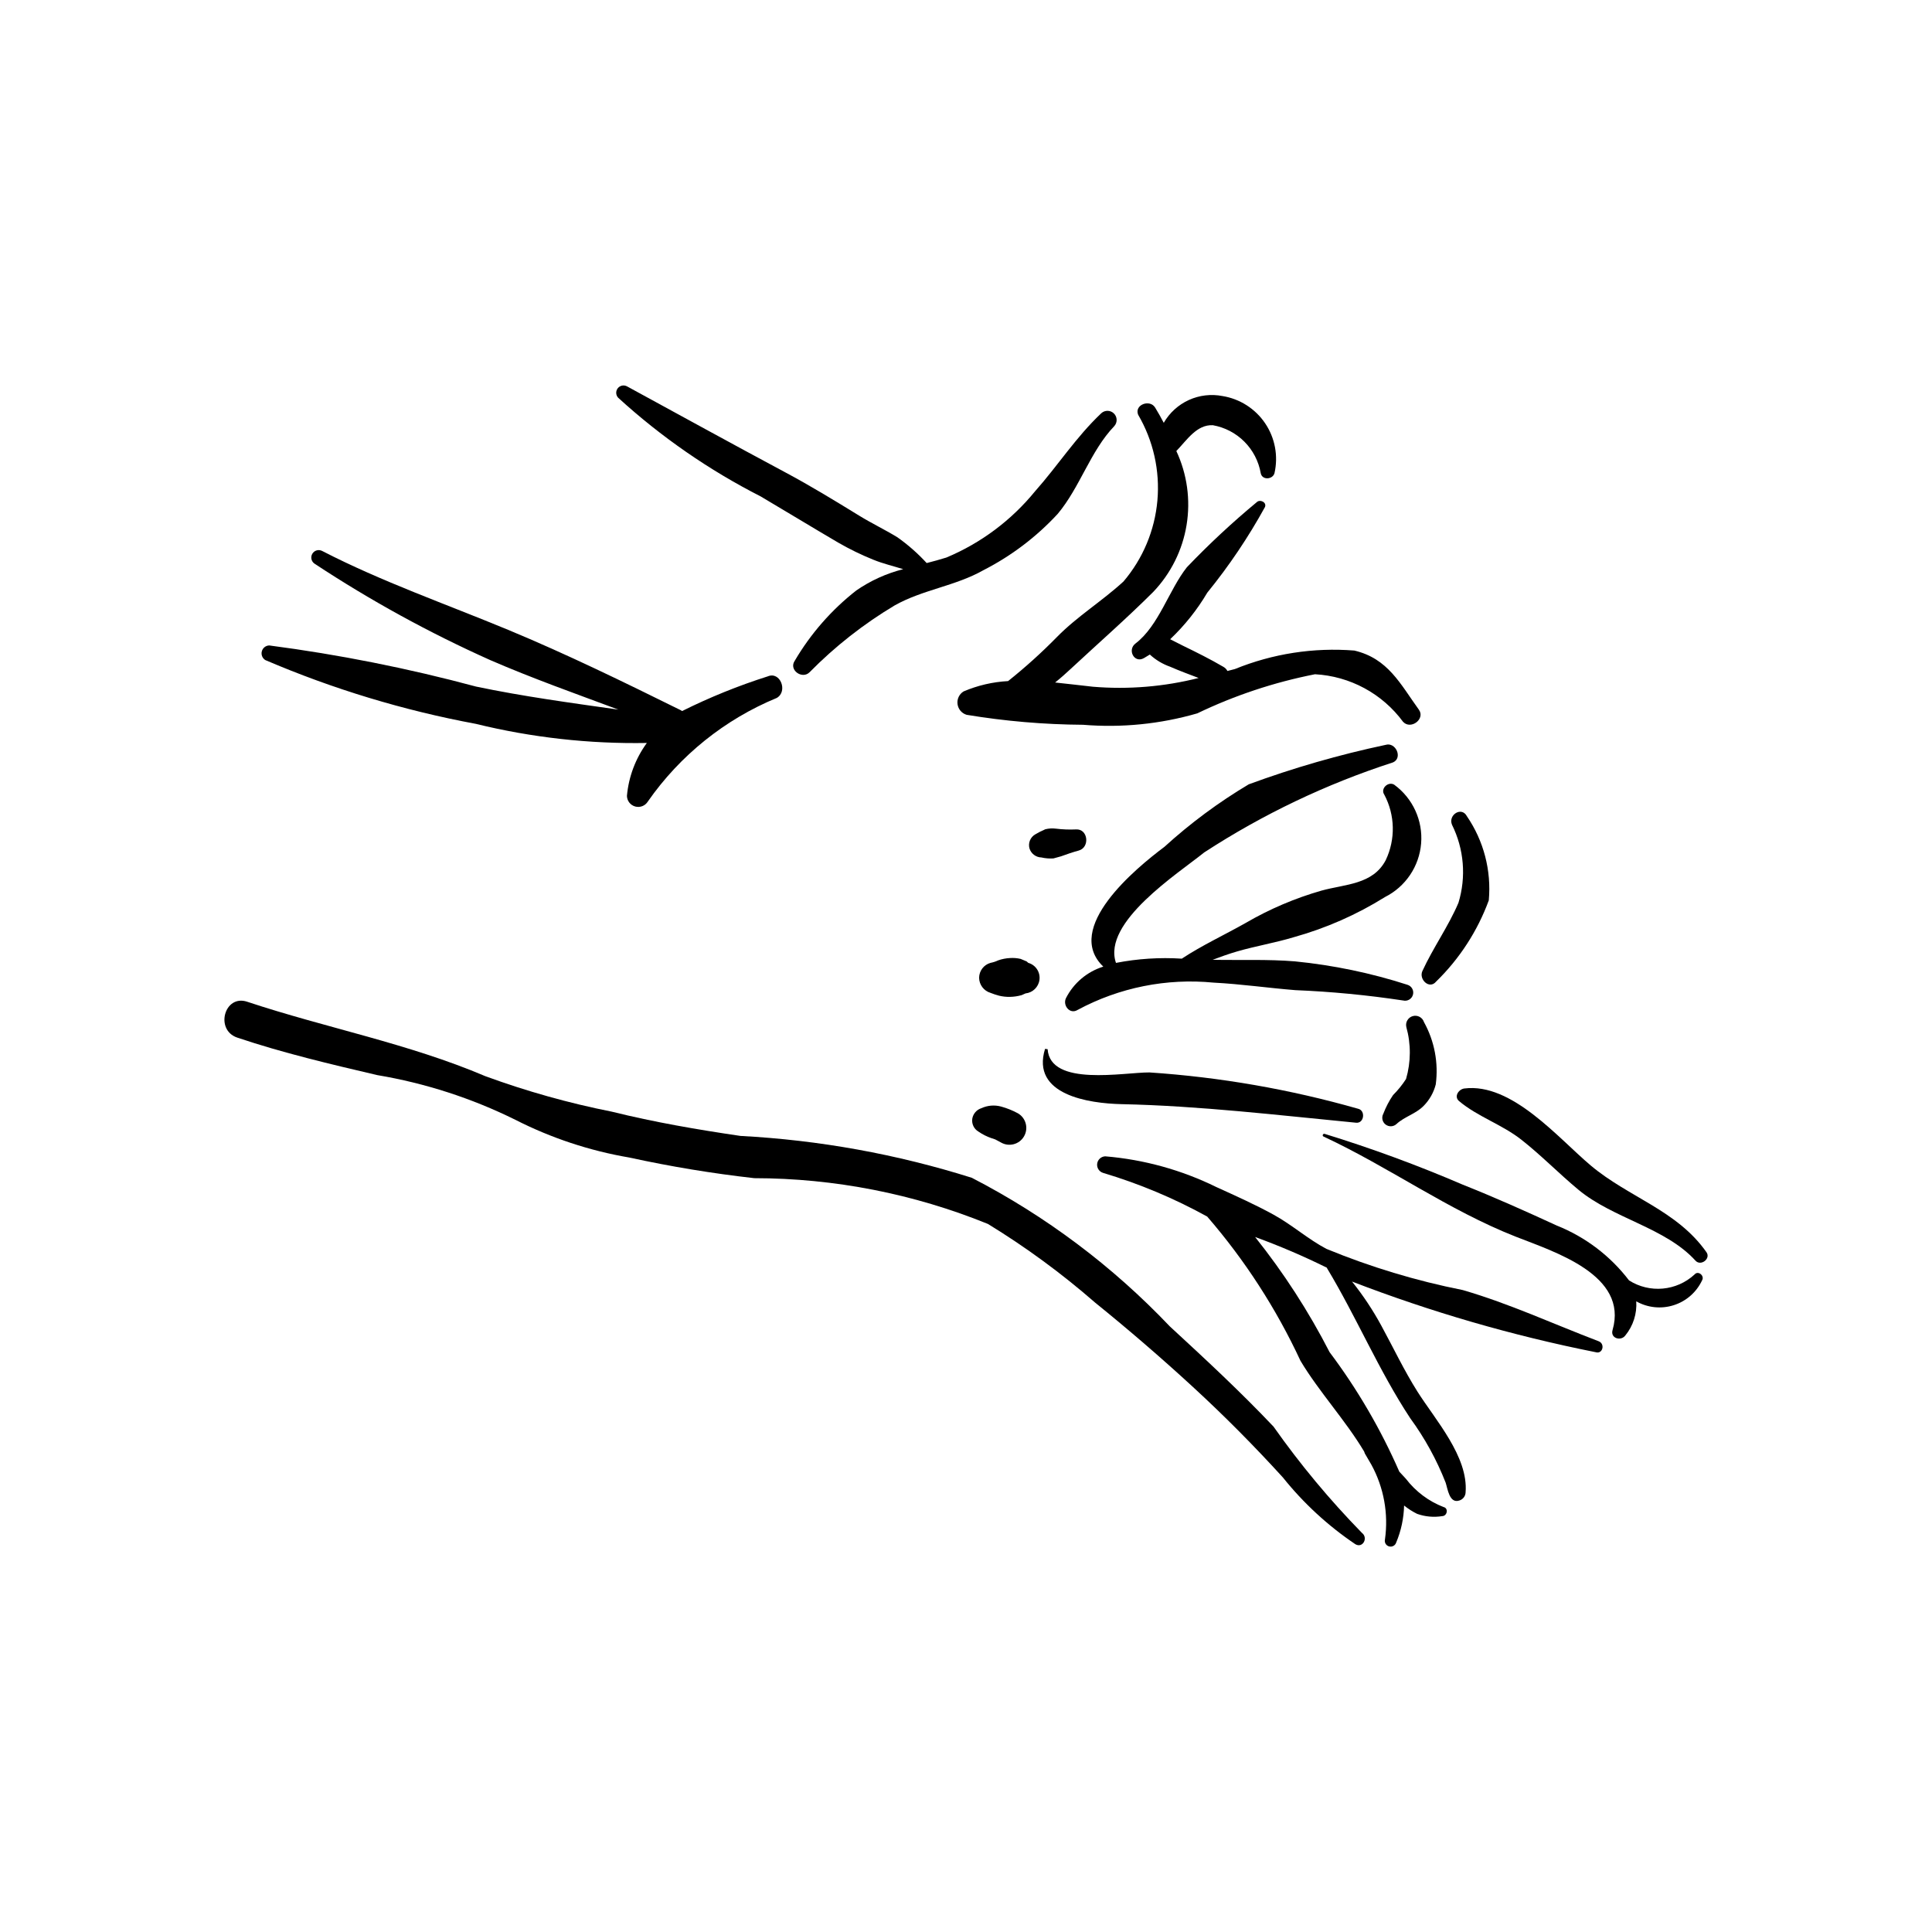 <?xml version="1.0" encoding="UTF-8"?>
<!-- Uploaded to: ICON Repo, www.svgrepo.com, Generator: ICON Repo Mixer Tools -->
<svg fill="#000000" width="800px" height="800px" version="1.1" viewBox="144 144 512 512" xmlns="http://www.w3.org/2000/svg">
 <g>
  <path d="m399.37 327.23c3.738-1.594 7.727-2.519 11.785-2.734 4.551-3.629 8.871-7.527 12.945-11.68 5.387-5.492 11.98-9.516 17.633-14.711 5.152-6.051 8.293-13.555 8.992-21.473 0.695-7.918-1.086-15.855-5.102-22.715-1.078-2.656 3.106-4.207 4.508-1.898 0.801 1.316 1.559 2.664 2.277 4.031 1.531-2.656 3.856-4.769 6.648-6.043 2.789-1.27 5.91-1.637 8.922-1.051 4.609 0.746 8.703 3.367 11.312 7.242 2.609 3.871 3.5 8.652 2.461 13.207-0.48 1.699-3.277 1.898-3.641 0-0.555-3.168-2.07-6.09-4.34-8.363-2.273-2.277-5.191-3.797-8.355-4.356-4.258-0.203-6.816 3.879-9.672 6.844v-0.004c2.859 6.117 3.805 12.957 2.711 19.621-1.09 6.66-4.172 12.84-8.836 17.723-7.039 7.019-14.633 13.664-21.918 20.441-1.172 1.09-2.559 2.348-4.082 3.559 3.379 0.336 6.738 0.773 10.023 1.121 9.402 0.781 18.867-0.004 28.012-2.316-2.512-0.965-5.039-1.883-7.504-2.965v-0.004c-2.012-0.699-3.859-1.805-5.43-3.246l-1.551 0.941c-2.559 1.484-4.484-2.172-2.258-3.859 6.156-4.66 8.879-14.215 13.633-20.219 5.828-6.094 12.008-11.848 18.5-17.23 0.859-0.859 2.707 0.008 2.191 1.273-4.406 8.012-9.523 15.609-15.289 22.699-2.688 4.551-6 8.703-9.836 12.34l3.324 1.688c3.652 1.773 7.281 3.578 10.781 5.629 0.453 0.254 0.828 0.633 1.07 1.094l1.961-0.504h0.004c10.031-4.086 20.879-5.766 31.676-4.906 8.926 2.106 12.164 8.844 17.094 15.668 1.773 2.457-2.141 5.406-4.176 3.223l-0.004 0.004c-5.508-7.484-14.07-12.109-23.348-12.617-10.797 2.117-21.281 5.598-31.199 10.367-9.82 2.84-20.082 3.863-30.273 3.023-10.336-0.07-20.652-0.953-30.848-2.641-1.297-0.387-2.242-1.5-2.414-2.84-0.176-1.34 0.457-2.656 1.609-3.363z"/>
  <path d="m426.49 408.52c2.035-4.008 5.606-7.019 9.895-8.355-10.641-10.195 8.582-26.043 16.207-31.75 6.871-6.258 14.355-11.805 22.34-16.562 11.82-4.348 23.938-7.844 36.258-10.453 2.691-0.832 4.637 3.473 1.961 4.648v-0.004c-17.656 5.715-34.473 13.734-50.023 23.859-6.894 5.574-27.094 18.492-23.383 29.273h0.004c5.738-1.117 11.602-1.496 17.438-1.121 5.394-3.555 11.348-6.305 16.977-9.488v-0.004c6.305-3.664 13.039-6.535 20.051-8.543 6.246-1.734 13.613-1.559 17.023-8.078 2.621-5.519 2.481-11.949-0.383-17.344-1.113-1.613 1.055-3.613 2.637-2.637h-0.004c4.922 3.594 7.621 9.488 7.125 15.559-0.496 6.074-4.117 11.453-9.559 14.195-7.519 4.695-15.668 8.281-24.207 10.656-4.953 1.496-10.07 2.336-15.039 3.781-2.188 0.637-4.316 1.402-6.43 2.203 7.293 0.145 14.594-0.176 21.875 0.422l0.004 0.004c10.105 1.004 20.078 3.082 29.742 6.199 1.117 0.344 1.758 1.512 1.449 2.637-0.312 1.129-1.461 1.801-2.594 1.523-9.477-1.434-19.023-2.352-28.598-2.742-7.207-0.578-14.41-1.625-21.629-1.992-12.461-1.219-25.004 1.293-36.031 7.223-2.062 1.305-4.027-1.191-3.106-3.109z"/>
  <path d="m520.95 401.33c2.84-6.176 6.902-11.844 9.555-18.078 2.09-6.852 1.48-14.246-1.703-20.664-1.109-2.609 2.519-4.953 3.93-2.297v0.004c4.473 6.535 6.527 14.422 5.812 22.309-2.984 8.129-7.758 15.488-13.961 21.527-1.785 2.176-4.648-0.598-3.633-2.801z"/>
  <path d="m510.59 439.16c0.668-1.746 1.531-3.406 2.582-4.953 1.297-1.293 2.453-2.723 3.445-4.266 1.305-4.496 1.332-9.266 0.074-13.77-0.297-1.273 0.465-2.551 1.723-2.898 1.258-0.348 2.566 0.363 2.961 1.605 2.777 5.023 3.871 10.805 3.117 16.496-0.551 2.168-1.676 4.148-3.254 5.734-2.094 2.106-5.004 2.793-7.141 4.758-0.805 0.754-2.035 0.812-2.906 0.141s-1.129-1.879-0.602-2.848z"/>
  <path d="m420.95 421.96 0.68 0.09c0.711 10.016 20.215 6.117 26.992 6.156 18.715 1.25 37.242 4.477 55.273 9.621 2.047 0.445 1.637 3.914-0.504 3.707-20.609-1.988-41.445-4.481-62.168-4.922-8.664-0.191-24.051-2.441-20.273-14.652z"/>
  <path d="m532.07 432.46c12.613-1.578 24.875 13.16 33.523 20.434 10.055 8.453 22.816 11.824 30.637 22.957 1.211 1.719-1.5 3.785-2.906 2.242-7.981-8.766-21.793-11.152-30.98-18.762-5.184-4.293-9.883-9.148-15.184-13.309-5.141-4.031-11.543-6.074-16.48-10.207-1.465-1.23-0.102-3.168 1.391-3.356z"/>
  <path d="m495.02 444.48c12.449 3.832 24.68 8.328 36.641 13.477 8.336 3.305 16.727 7.062 24.887 10.824v-0.004c7.586 3.027 14.211 8.055 19.168 14.547 5.473 3.469 12.598 2.824 17.359-1.574 0.938-1.125 2.711 0.32 2 1.543-1.477 3.148-4.199 5.539-7.512 6.594-3.312 1.059-6.914 0.691-9.941-1.02 0.219 3.277-0.82 6.516-2.902 9.055-1.172 1.578-4.008 0.738-3.379-1.426 4.231-14.598-15.266-20.688-25.641-24.762-17.953-7.055-33.5-18.406-50.973-26.551-0.402-0.184-0.117-0.812 0.293-0.703z"/>
  <path d="m436.92 450.44c10.23 0.852 20.211 3.613 29.422 8.141 5.125 2.328 10.238 4.617 15.176 7.328 4.887 2.68 9.129 6.496 14.016 9.066h0.004c11.656 4.801 23.754 8.453 36.121 10.906 12.473 3.629 23.945 8.977 36.004 13.566 1.773 0.676 1.074 3.496-0.801 2.898-22.016-4.387-43.617-10.648-64.562-18.719 2.945 3.672 5.555 7.606 7.797 11.746 3.176 5.832 6.019 11.848 9.57 17.465 4.715 7.449 13.492 17.223 12.73 26.656l0.004-0.004c-0.035 0.996-0.691 1.859-1.641 2.156-2.668 0.922-3.117-3.133-3.648-4.723-2.383-6.078-5.539-11.82-9.391-17.086-8.367-12.699-14.223-26.773-22.043-39.742l-0.051-0.141c-6.184-3.059-12.527-5.773-19.008-8.133 7.578 9.492 14.191 19.715 19.738 30.52 7.363 9.801 13.562 20.426 18.473 31.66l1.777 1.926v0.004c2.566 3.34 5.996 5.918 9.922 7.445 1.402 0.281 1.02 2.387-0.328 2.418-2.238 0.359-4.527 0.152-6.66-0.609-1.227-0.609-2.379-1.348-3.441-2.203-0.078 3.371-0.789 6.703-2.098 9.812-0.25 0.793-1.082 1.246-1.883 1.023-0.801-0.219-1.281-1.035-1.09-1.84 0.965-6.812-0.293-13.754-3.586-19.793l-1.738-2.981-0.203-0.547c-4.969-8.316-12.02-15.91-16.859-24.027-6.426-13.828-14.75-26.695-24.727-38.23-8.754-4.828-18.004-8.707-27.586-11.57-1.047-0.32-1.711-1.355-1.566-2.445 0.148-1.086 1.059-1.91 2.156-1.945z"/>
  <path d="m209.5 409.47c20.973 6.973 42.723 11.043 63.129 19.734h0.004c10.91 3.996 22.117 7.141 33.516 9.402 11.223 2.781 22.652 4.75 34.09 6.426 20.82 1.098 41.418 4.824 61.301 11.094 19.562 10.102 37.293 23.406 52.457 39.363 9.363 8.633 18.742 17.32 27.496 26.574h0.004c7.047 10 14.879 19.418 23.43 28.168 1.73 1.309 0.227 4.16-1.75 2.996-7.258-4.891-13.73-10.855-19.199-17.688-7.578-8.328-15.555-16.367-23.844-23.988-8.406-7.727-17.055-15.184-25.941-22.367-8.859-7.727-18.352-14.691-28.379-20.824-19.664-7.996-40.688-12.113-61.914-12.133-11.133-1.254-22.199-3.082-33.148-5.473-10.508-1.793-20.688-5.168-30.188-10.004-11.559-5.719-23.891-9.707-36.605-11.84-12.484-2.922-24.91-5.844-37.078-9.934-5.984-2.004-3.43-11.52 2.621-9.508z"/>
  <path d="m310.17 246.39c13.992 7.621 27.914 15.289 41.969 22.805 6.672 3.566 13.059 7.465 19.492 11.422 3.316 2.039 6.844 3.727 10.164 5.754v-0.004c2.832 2 5.441 4.293 7.785 6.848 1.715-0.438 3.453-0.906 5.25-1.469v-0.004c9.145-3.832 17.203-9.859 23.469-17.543 6.152-6.934 10.77-14.262 17.562-20.695 0.961-0.871 2.434-0.836 3.352 0.082 0.918 0.918 0.949 2.394 0.074 3.352-6.324 6.598-9.059 16.188-14.996 23.262-5.621 6.082-12.277 11.125-19.652 14.895-7.457 4.231-16.117 5.156-23.57 9.363-8.23 4.918-15.805 10.867-22.531 17.703-1.961 1.953-5.566-0.617-3.93-3.035 4.223-7.191 9.766-13.52 16.332-18.656 3.773-2.602 7.981-4.512 12.422-5.633-2.637-0.832-5.41-1.477-7.887-2.496v0.004c-3.223-1.301-6.352-2.824-9.359-4.562-6.859-4.019-13.652-8.168-20.5-12.211h0.004c-13.715-6.984-26.422-15.781-37.785-26.156-0.656-0.691-0.711-1.758-0.129-2.512 0.582-0.754 1.629-0.973 2.465-0.512z"/>
  <path d="m215.36 315.05c18.484 2.418 36.789 6.059 54.793 10.898 12.492 2.621 25.113 4.316 37.727 6.109-11.379-4.238-22.824-8.293-33.992-13.137h0.004c-16.16-7.234-31.707-15.766-46.492-25.512-0.887-0.566-1.168-1.738-0.637-2.648 0.531-0.91 1.688-1.238 2.621-0.746 15.734 8.113 32.898 14.105 49.262 20.895 15.598 6.477 30.594 13.805 45.719 21.281l0.387 0.246v0.004c7.324-3.648 14.918-6.723 22.719-9.199 3.324-1.391 5.367 3.961 2.406 5.703v0.004c-13.797 5.695-25.668 15.23-34.203 27.477-0.695 1.125-2.047 1.66-3.324 1.312-1.277-0.344-2.176-1.488-2.207-2.812 0.453-5.07 2.277-9.918 5.277-14.031-15.262 0.273-30.496-1.43-45.324-5.066-19.16-3.562-37.867-9.23-55.785-16.902-0.789-0.488-1.164-1.434-0.922-2.328 0.242-0.898 1.043-1.527 1.973-1.547z"/>
  <path d="m418.33 365.13c0.863-0.52 1.762-0.977 2.691-1.367 0.922-0.227 1.879-0.281 2.82-0.16 1.746 0.215 3.508 0.285 5.266 0.203 3.254-0.246 3.805 4.773 0.758 5.602-1.602 0.434-3.125 0.961-4.684 1.527l-2.027 0.562-0.004-0.004c-1.062 0.066-2.129-0.02-3.168-0.258-1.461-0.039-2.738-1.008-3.164-2.406-0.387-1.434 0.23-2.949 1.512-3.699z"/>
  <path d="m406.5 399.17c0.703-0.137 1.387-0.359 2.035-0.668 1-0.348 2.047-0.555 3.106-0.609 0.953-0.066 1.91 0.012 2.84 0.227l1.602 0.672 0.426 0.379h0.004c1.973 0.559 3.234 2.488 2.953 4.523-0.262 1.895-1.785 3.371-3.688 3.57l-1.059 0.469v-0.004c-1.004 0.281-2.039 0.434-3.078 0.453-0.961 0.02-1.922-0.086-2.856-0.309-0.777-0.203-1.543-0.453-2.285-0.754-1.766-0.523-2.988-2.133-3.023-3.973 0.004-1.852 1.238-3.477 3.023-3.977z"/>
  <path d="m401.66 440.5c0.207-1.324 1.148-2.418 2.43-2.82 1.633-0.75 3.473-0.902 5.207-0.434 1.555 0.426 3.051 1.027 4.469 1.797 2.129 1.246 2.848 3.984 1.602 6.117-1.246 2.129-3.984 2.848-6.117 1.602l-1.496-0.801-1.008-0.336 0.004 0.004c-1.23-0.426-2.398-1.016-3.469-1.754-1.172-0.699-1.809-2.027-1.621-3.375z"/>
 </g>
</svg>